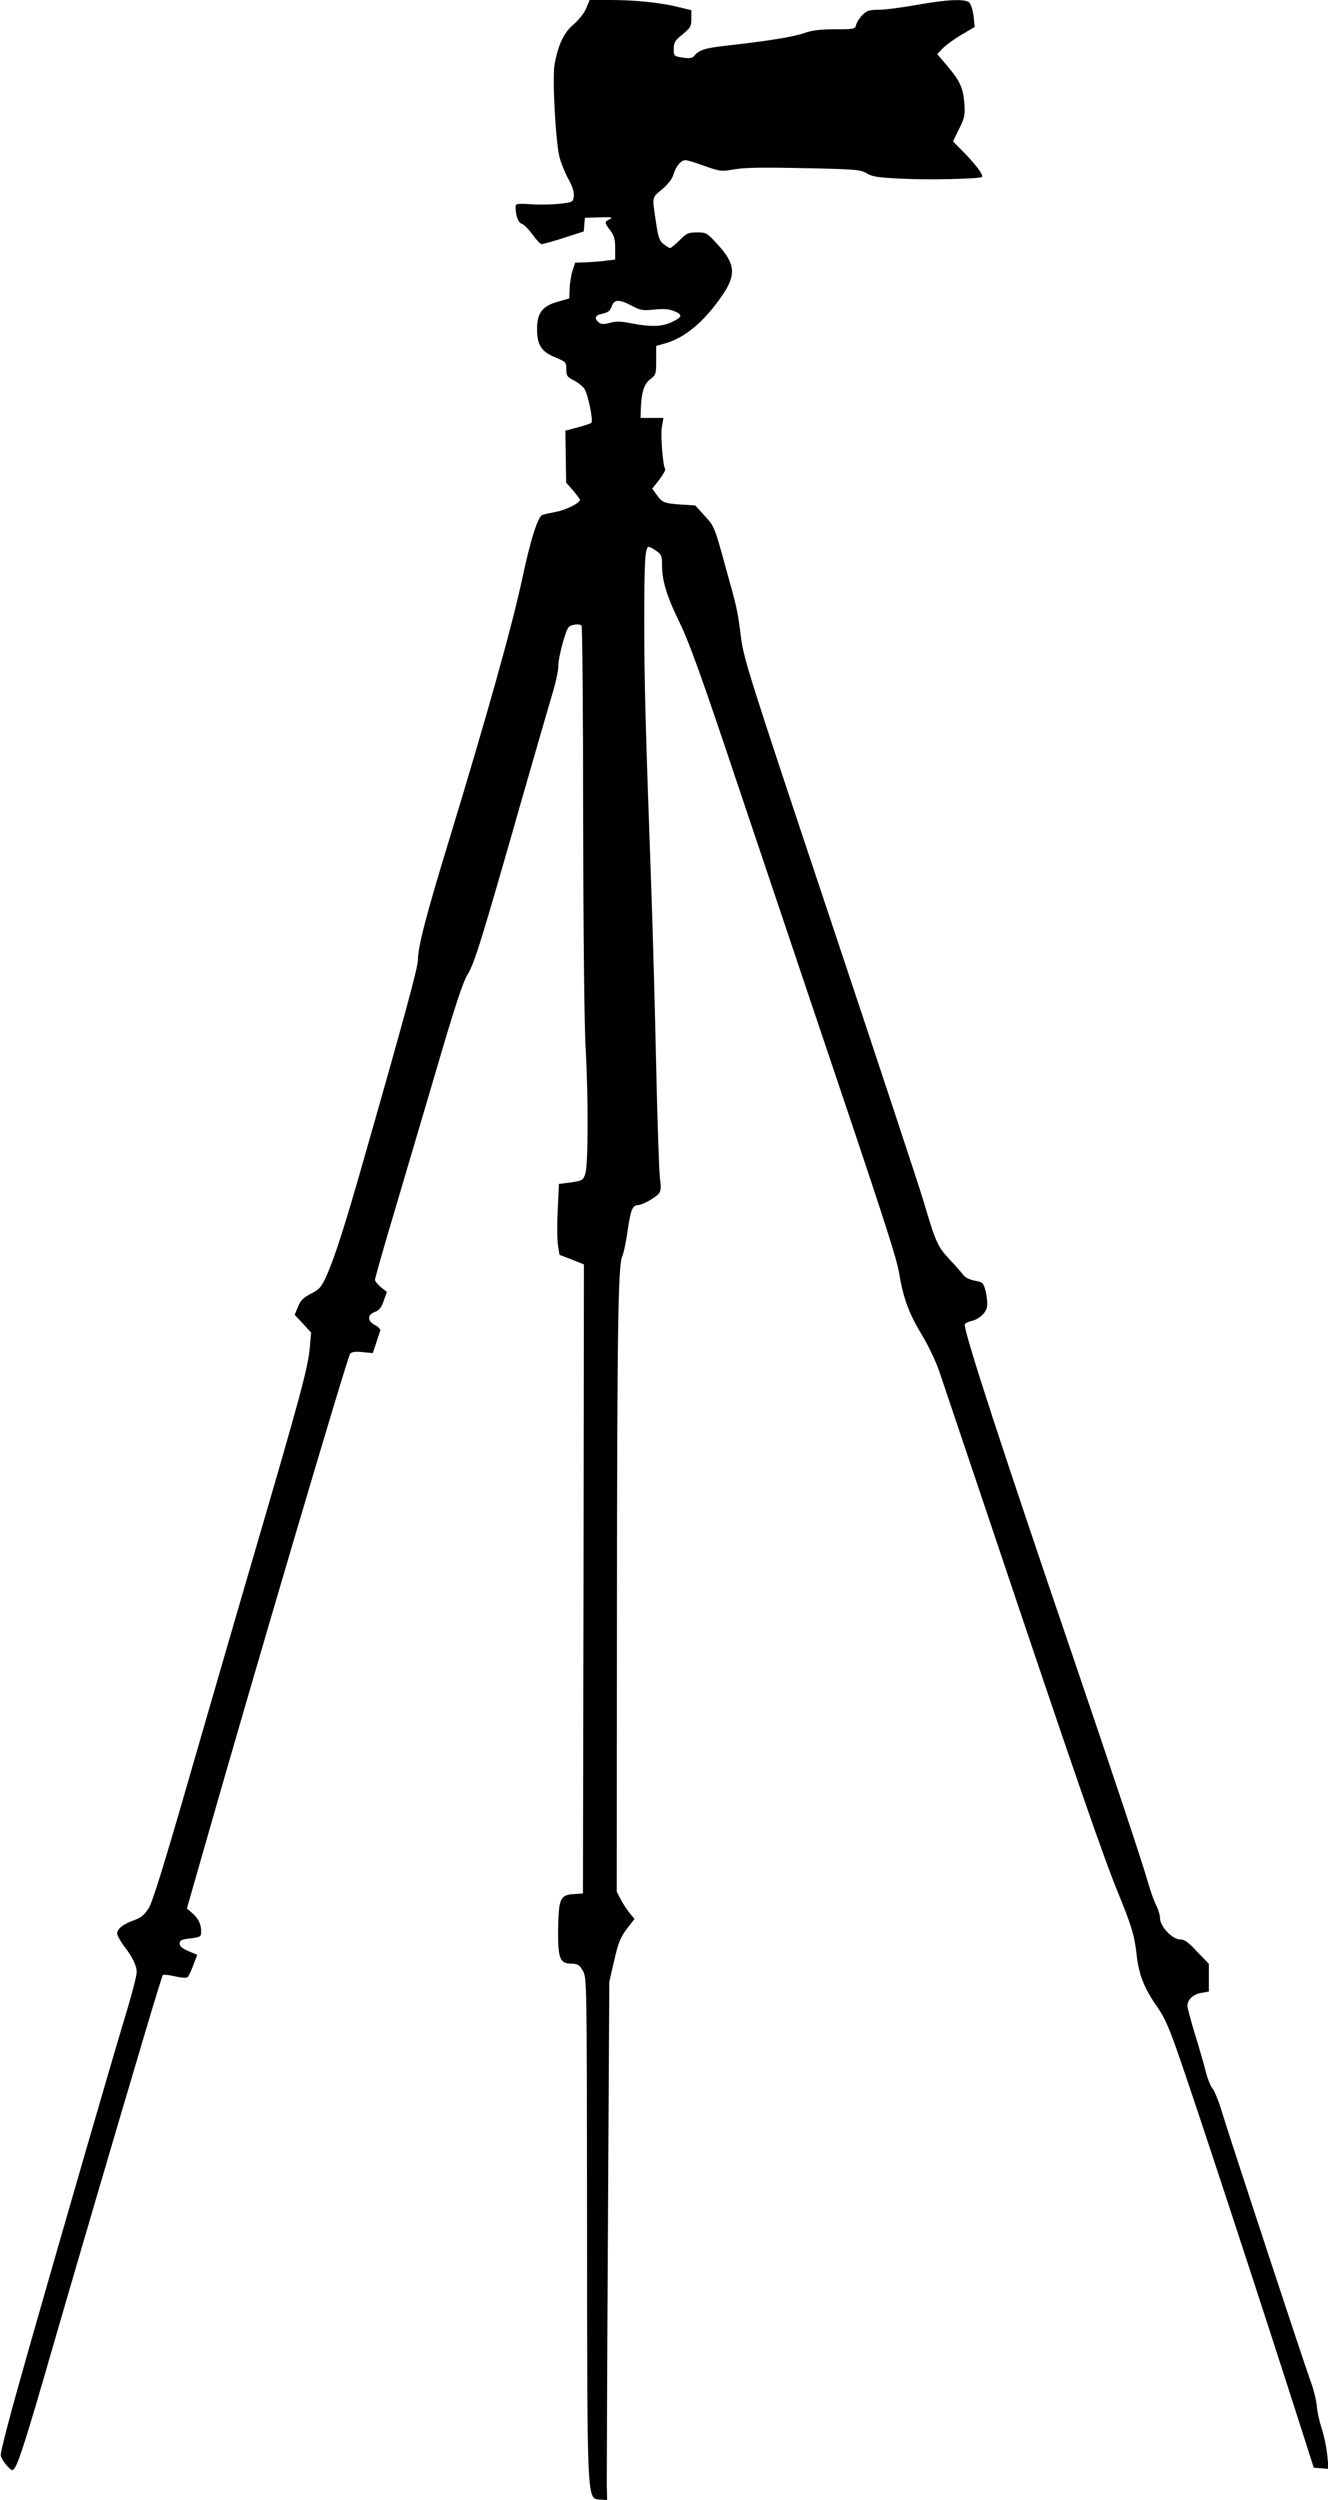 <?xml version="1.0" standalone="no"?>
<!DOCTYPE svg PUBLIC "-//W3C//DTD SVG 20010904//EN"
 "http://www.w3.org/TR/2001/REC-SVG-20010904/DTD/svg10.dtd">
<svg version="1.0" xmlns="http://www.w3.org/2000/svg"
 width="680pt" height="1280pt" viewBox="0 0 680 1280"
 preserveAspectRatio="xMidYMid meet">
<g transform="translate(0,1280) scale(0.1,-0.1)"
fill="#000000" stroke="none">
<path d="M3001 12756 c-11 -25 -39 -60 -64 -81 -49 -41 -78 -102 -97 -202 -13
-70 5 -400 25 -478 9 -33 30 -84 46 -113 20 -36 29 -64 27 -85 -3 -31 -4 -32
-68 -40 -36 -4 -102 -6 -147 -3 -76 5 -83 3 -83 -13 0 -44 13 -81 32 -87 11
-3 35 -28 55 -55 19 -27 40 -49 46 -49 7 0 58 14 114 32 l102 33 3 35 3 35 75
2 c61 2 71 0 53 -9 -29 -14 -29 -17 2 -58 20 -27 25 -46 25 -91 l0 -58 -42 -5
c-24 -4 -70 -7 -103 -9 l-60 -2 -13 -40 c-7 -21 -14 -62 -15 -91 l-2 -52 -56
-16 c-81 -22 -109 -58 -109 -139 0 -84 21 -117 94 -147 54 -23 56 -25 56 -61
0 -33 4 -39 37 -56 20 -10 45 -29 55 -43 18 -25 47 -164 36 -175 -3 -3 -34
-14 -69 -23 l-64 -17 2 -133 2 -133 36 -41 c19 -23 35 -44 35 -47 0 -16 -72
-52 -120 -61 -30 -6 -63 -13 -72 -16 -23 -7 -61 -125 -103 -323 -53 -248 -179
-697 -375 -1341 -117 -382 -160 -548 -160 -615 0 -38 -70 -296 -274 -1010
-101 -355 -153 -516 -194 -607 -27 -59 -36 -70 -80 -92 -39 -20 -53 -34 -66
-67 l-17 -41 42 -45 42 -46 -6 -71 c-10 -112 -45 -241 -307 -1136 -67 -228
-204 -702 -306 -1054 -130 -452 -192 -652 -212 -685 -23 -36 -38 -49 -76 -63
-55 -19 -86 -44 -86 -68 0 -9 15 -37 33 -61 46 -60 67 -103 67 -137 0 -16 -22
-103 -49 -193 -70 -230 -321 -1096 -501 -1727 -95 -334 -150 -541 -146 -555 3
-13 17 -36 32 -52 26 -28 27 -28 40 -10 20 27 66 173 189 600 104 359 321
1101 484 1648 44 148 82 271 85 275 3 3 31 0 62 -7 34 -8 60 -9 65 -4 5 5 19
33 29 62 l20 52 -45 19 c-31 13 -45 25 -45 39 0 16 9 21 55 26 53 7 55 9 55
37 0 37 -15 67 -47 94 l-26 22 91 318 c248 871 731 2506 745 2523 8 9 26 12
64 8 l52 -5 17 51 c9 29 19 57 21 64 3 6 -9 19 -26 28 -41 21 -41 53 -1 68 22
8 33 22 45 57 l16 45 -31 25 c-17 14 -30 31 -30 37 0 7 42 156 94 330 52 175
151 511 221 748 94 321 134 443 159 485 36 59 69 165 276 890 67 234 137 476
156 539 19 63 34 130 33 150 -1 20 10 74 23 121 24 80 27 85 57 91 19 4 34 2
39 -5 4 -6 8 -452 8 -991 1 -574 6 -1061 13 -1175 14 -259 13 -595 -2 -640
-11 -33 -15 -35 -73 -44 l-62 -8 -6 -132 c-4 -72 -3 -153 1 -181 l8 -50 63
-24 62 -25 -2 -1610 -3 -1611 -47 -3 c-69 -4 -77 -23 -80 -174 -2 -154 8 -182
66 -182 35 -1 43 -6 60 -36 21 -35 21 -41 22 -1310 1 -1438 -1 -1392 67 -1398
l36 -3 -2 78 c0 43 2 640 6 1327 l7 1249 25 109 c21 91 31 117 64 161 l40 52
-25 30 c-13 16 -34 48 -45 69 l-21 40 1 1355 c1 1536 6 1850 27 1898 8 17 21
80 29 139 15 103 24 123 53 124 20 0 85 36 103 56 14 16 15 30 8 84 -4 36 -13
292 -19 570 -6 278 -17 687 -25 910 -30 839 -36 1054 -36 1362 0 314 4 388 23
388 5 0 23 -9 39 -21 26 -18 29 -26 29 -73 0 -80 24 -159 91 -296 47 -96 114
-281 289 -805 126 -374 292 -869 370 -1100 400 -1186 451 -1342 466 -1435 21
-122 50 -199 118 -311 30 -50 69 -131 86 -182 17 -51 134 -398 260 -772 428
-1275 577 -1705 654 -1894 69 -168 85 -220 96 -319 11 -103 40 -175 108 -271
33 -47 59 -105 99 -220 92 -261 443 -1332 641 -1951 l59 -185 38 -3 38 -3 -7
73 c-4 40 -17 100 -28 133 -11 33 -23 85 -25 115 -3 30 -17 89 -33 130 -33 91
-406 1222 -451 1370 -17 58 -40 114 -49 125 -10 11 -26 49 -35 85 -9 36 -34
123 -56 194 -21 70 -39 136 -39 145 0 32 30 61 71 67 l39 7 0 71 0 71 -60 62
c-46 50 -65 63 -88 63 -39 0 -102 67 -102 108 0 15 -9 46 -20 67 -11 22 -30
74 -41 115 -29 101 -182 562 -379 1140 -361 1058 -560 1667 -560 1717 0 6 13
14 30 18 41 9 77 40 84 73 3 15 0 49 -6 77 -13 48 -14 50 -58 58 -27 6 -50 17
-59 31 -8 11 -40 47 -70 79 -60 64 -71 89 -132 297 -22 74 -238 727 -480 1452
-406 1215 -441 1325 -454 1430 -20 153 -19 146 -82 373 -54 197 -56 201 -104
253 l-49 54 -78 5 c-82 6 -92 10 -122 53 l-20 28 36 46 c19 25 33 50 30 54
-12 19 -24 171 -17 215 l8 47 -59 0 -58 0 1 33 c2 92 15 139 47 164 31 24 32
27 32 98 l0 74 43 12 c102 27 204 112 297 249 71 104 65 161 -27 260 -53 58
-57 60 -104 60 -44 0 -53 -4 -89 -40 -22 -22 -44 -40 -49 -40 -4 0 -19 9 -33
20 -20 15 -27 34 -36 92 -24 158 -26 143 29 189 31 27 52 54 58 77 12 41 38
72 61 72 9 0 53 -13 98 -30 73 -26 87 -28 134 -20 69 13 143 14 428 8 214 -5
238 -7 269 -26 27 -17 58 -21 180 -27 132 -7 399 -1 409 9 8 9 -24 54 -84 117
l-64 65 31 64 c28 56 31 70 27 130 -6 80 -23 117 -89 194 l-50 59 28 29 c15
16 59 48 96 70 l68 40 -6 56 c-4 33 -14 62 -23 70 -24 19 -114 14 -268 -13
-76 -14 -164 -25 -195 -25 -48 0 -60 -4 -83 -27 -14 -14 -29 -37 -32 -50 -6
-22 -10 -23 -109 -23 -75 0 -117 -5 -159 -20 -59 -20 -185 -40 -399 -64 -111
-13 -136 -21 -164 -54 -8 -10 -24 -12 -57 -7 -45 7 -46 8 -46 45 0 32 6 43 45
74 41 34 45 41 45 80 l0 44 -63 15 c-89 23 -223 37 -350 37 l-108 0 -18 -44z
m235 -1522 c43 -23 55 -25 114 -19 50 5 76 3 104 -9 44 -18 40 -30 -18 -57
-49 -22 -105 -23 -201 -5 -53 11 -80 12 -112 3 -32 -8 -45 -8 -57 2 -26 22
-18 38 20 45 27 6 38 14 46 37 13 37 38 38 104 3z"/>
</g>
</svg>
